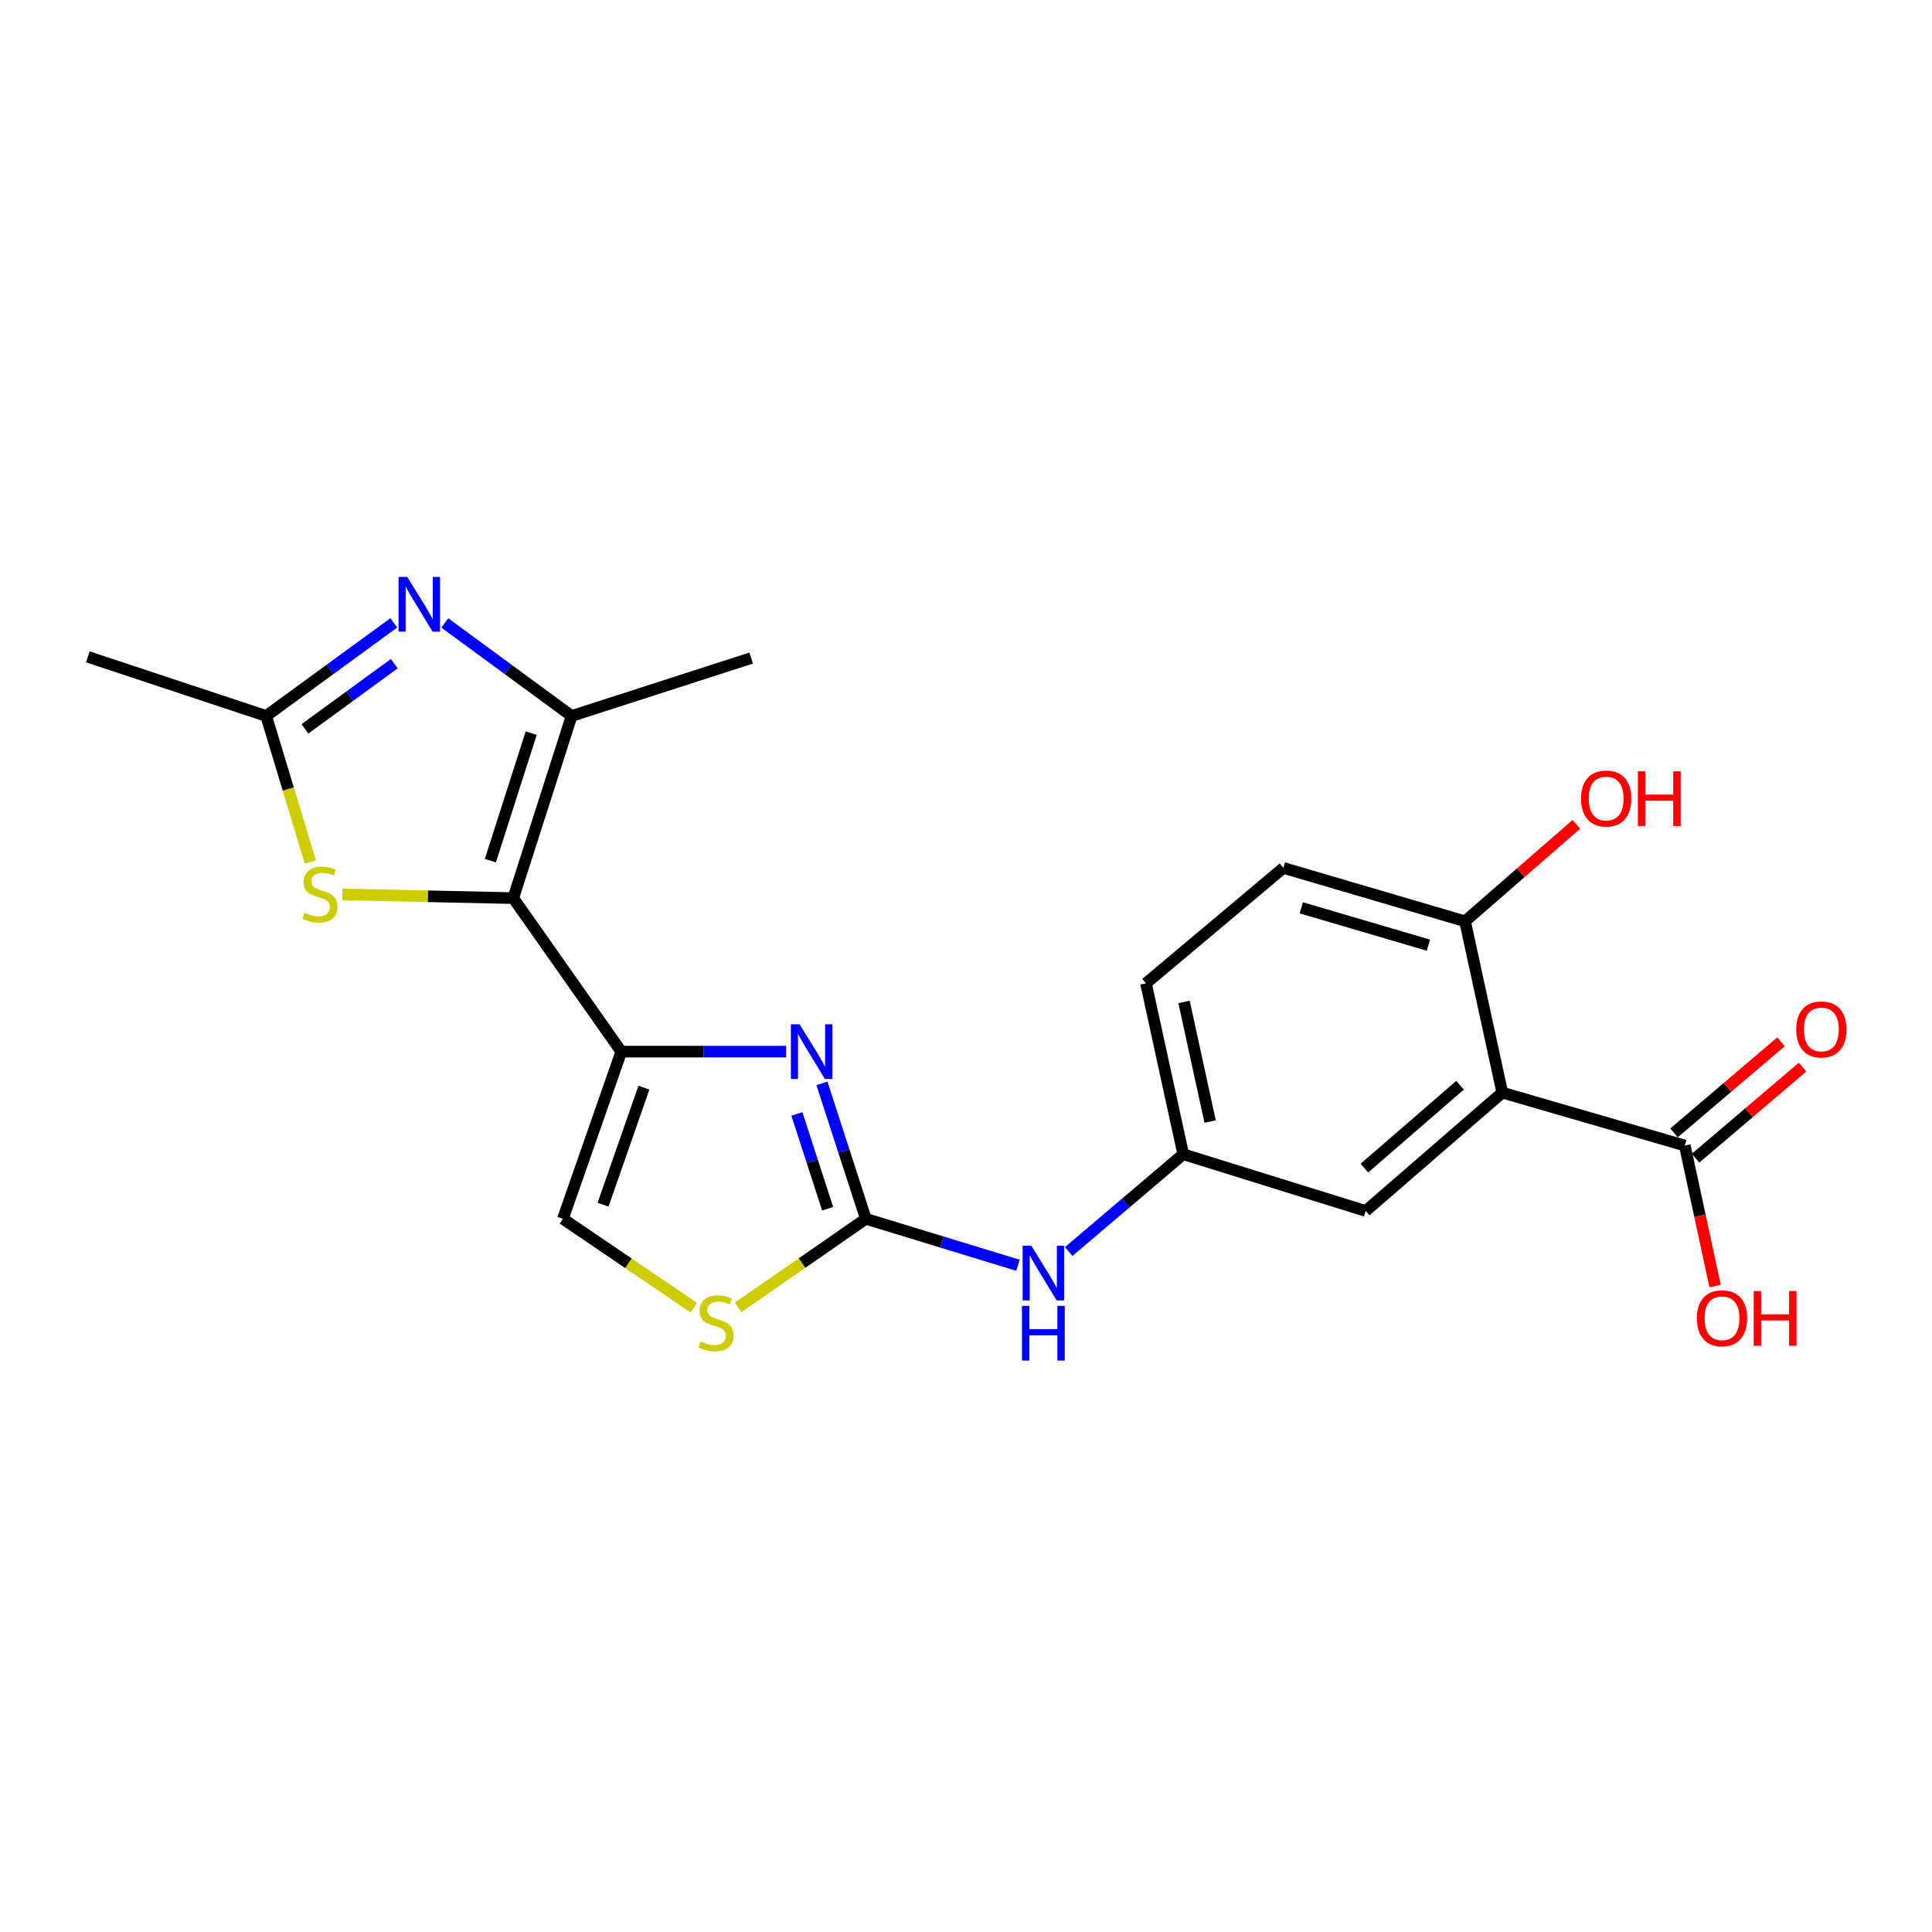 <?xml version='1.0' encoding='iso-8859-1'?>
<svg version='1.1' baseProfile='full'
              xmlns='http://www.w3.org/2000/svg'
                      xmlns:rdkit='http://www.rdkit.org/xml'
                      xmlns:xlink='http://www.w3.org/1999/xlink'
                  xml:space='preserve'
width='1000px' height='1000px' viewBox='0 0 1000 1000'>
<!-- END OF HEADER -->
<rect style='opacity:1.0;fill:#FFFFFF;stroke:none' width='1000' height='1000' x='0' y='0'> </rect>
<path class='bond-0' d='M 265.663,464.866 L 321.58,544.326' style='fill:none;fill-rule:evenodd;stroke:#000000;stroke-width:6px;stroke-linecap:butt;stroke-linejoin:miter;stroke-opacity:1' />
<path class='bond-4' d='M 265.663,464.866 L 295.868,370.591' style='fill:none;fill-rule:evenodd;stroke:#000000;stroke-width:6px;stroke-linecap:butt;stroke-linejoin:miter;stroke-opacity:1' />
<path class='bond-4' d='M 253.809,445.475 L 274.952,379.483' style='fill:none;fill-rule:evenodd;stroke:#000000;stroke-width:6px;stroke-linecap:butt;stroke-linejoin:miter;stroke-opacity:1' />
<path class='bond-6' d='M 265.663,464.866 L 221.434,463.915' style='fill:none;fill-rule:evenodd;stroke:#000000;stroke-width:6px;stroke-linecap:butt;stroke-linejoin:miter;stroke-opacity:1' />
<path class='bond-6' d='M 221.434,463.915 L 177.205,462.965' style='fill:none;fill-rule:evenodd;stroke:#CCCC00;stroke-width:6px;stroke-linecap:butt;stroke-linejoin:miter;stroke-opacity:1' />
<path class='bond-1' d='M 321.58,544.326 L 364.238,544.326' style='fill:none;fill-rule:evenodd;stroke:#000000;stroke-width:6px;stroke-linecap:butt;stroke-linejoin:miter;stroke-opacity:1' />
<path class='bond-1' d='M 364.238,544.326 L 406.897,544.326' style='fill:none;fill-rule:evenodd;stroke:#0000FF;stroke-width:6px;stroke-linecap:butt;stroke-linejoin:miter;stroke-opacity:1' />
<path class='bond-9' d='M 321.58,544.326 L 291.366,630.849' style='fill:none;fill-rule:evenodd;stroke:#000000;stroke-width:6px;stroke-linecap:butt;stroke-linejoin:miter;stroke-opacity:1' />
<path class='bond-9' d='M 333.291,562.977 L 312.141,623.543' style='fill:none;fill-rule:evenodd;stroke:#000000;stroke-width:6px;stroke-linecap:butt;stroke-linejoin:miter;stroke-opacity:1' />
<path class='bond-3' d='M 425.43,560.76 L 436.797,595.805' style='fill:none;fill-rule:evenodd;stroke:#0000FF;stroke-width:6px;stroke-linecap:butt;stroke-linejoin:miter;stroke-opacity:1' />
<path class='bond-3' d='M 436.797,595.805 L 448.163,630.849' style='fill:none;fill-rule:evenodd;stroke:#000000;stroke-width:6px;stroke-linecap:butt;stroke-linejoin:miter;stroke-opacity:1' />
<path class='bond-3' d='M 412.474,576.582 L 420.431,601.113' style='fill:none;fill-rule:evenodd;stroke:#0000FF;stroke-width:6px;stroke-linecap:butt;stroke-linejoin:miter;stroke-opacity:1' />
<path class='bond-3' d='M 420.431,601.113 L 428.387,625.644' style='fill:none;fill-rule:evenodd;stroke:#000000;stroke-width:6px;stroke-linecap:butt;stroke-linejoin:miter;stroke-opacity:1' />
<path class='bond-2' d='M 230.214,322.433 L 263.041,346.512' style='fill:none;fill-rule:evenodd;stroke:#0000FF;stroke-width:6px;stroke-linecap:butt;stroke-linejoin:miter;stroke-opacity:1' />
<path class='bond-2' d='M 263.041,346.512 L 295.868,370.591' style='fill:none;fill-rule:evenodd;stroke:#000000;stroke-width:6px;stroke-linecap:butt;stroke-linejoin:miter;stroke-opacity:1' />
<path class='bond-22' d='M 203.837,322.389 L 170.808,346.49' style='fill:none;fill-rule:evenodd;stroke:#0000FF;stroke-width:6px;stroke-linecap:butt;stroke-linejoin:miter;stroke-opacity:1' />
<path class='bond-22' d='M 170.808,346.49 L 137.78,370.591' style='fill:none;fill-rule:evenodd;stroke:#000000;stroke-width:6px;stroke-linecap:butt;stroke-linejoin:miter;stroke-opacity:1' />
<path class='bond-22' d='M 204.07,343.517 L 180.95,360.388' style='fill:none;fill-rule:evenodd;stroke:#0000FF;stroke-width:6px;stroke-linecap:butt;stroke-linejoin:miter;stroke-opacity:1' />
<path class='bond-22' d='M 180.95,360.388 L 157.83,377.259' style='fill:none;fill-rule:evenodd;stroke:#000000;stroke-width:6px;stroke-linecap:butt;stroke-linejoin:miter;stroke-opacity:1' />
<path class='bond-11' d='M 448.163,630.849 L 487.535,642.879' style='fill:none;fill-rule:evenodd;stroke:#000000;stroke-width:6px;stroke-linecap:butt;stroke-linejoin:miter;stroke-opacity:1' />
<path class='bond-11' d='M 487.535,642.879 L 526.907,654.908' style='fill:none;fill-rule:evenodd;stroke:#0000FF;stroke-width:6px;stroke-linecap:butt;stroke-linejoin:miter;stroke-opacity:1' />
<path class='bond-23' d='M 448.163,630.849 L 415.104,653.772' style='fill:none;fill-rule:evenodd;stroke:#000000;stroke-width:6px;stroke-linecap:butt;stroke-linejoin:miter;stroke-opacity:1' />
<path class='bond-23' d='M 415.104,653.772 L 382.045,676.694' style='fill:none;fill-rule:evenodd;stroke:#CCCC00;stroke-width:6px;stroke-linecap:butt;stroke-linejoin:miter;stroke-opacity:1' />
<path class='bond-20' d='M 295.868,370.591 L 388.805,340.615' style='fill:none;fill-rule:evenodd;stroke:#000000;stroke-width:6px;stroke-linecap:butt;stroke-linejoin:miter;stroke-opacity:1' />
<path class='bond-5' d='M 777.578,565.536 L 706.883,626.797' style='fill:none;fill-rule:evenodd;stroke:#000000;stroke-width:6px;stroke-linecap:butt;stroke-linejoin:miter;stroke-opacity:1' />
<path class='bond-5' d='M 755.706,561.723 L 706.22,604.605' style='fill:none;fill-rule:evenodd;stroke:#000000;stroke-width:6px;stroke-linecap:butt;stroke-linejoin:miter;stroke-opacity:1' />
<path class='bond-10' d='M 777.578,565.536 L 872.044,592.931' style='fill:none;fill-rule:evenodd;stroke:#000000;stroke-width:6px;stroke-linecap:butt;stroke-linejoin:miter;stroke-opacity:1' />
<path class='bond-24' d='M 777.578,565.536 L 758.308,476.862' style='fill:none;fill-rule:evenodd;stroke:#000000;stroke-width:6px;stroke-linecap:butt;stroke-linejoin:miter;stroke-opacity:1' />
<path class='bond-7' d='M 160.629,446.19 L 149.205,408.39' style='fill:none;fill-rule:evenodd;stroke:#CCCC00;stroke-width:6px;stroke-linecap:butt;stroke-linejoin:miter;stroke-opacity:1' />
<path class='bond-7' d='M 149.205,408.39 L 137.78,370.591' style='fill:none;fill-rule:evenodd;stroke:#000000;stroke-width:6px;stroke-linecap:butt;stroke-linejoin:miter;stroke-opacity:1' />
<path class='bond-21' d='M 137.78,370.591 L 45.455,339.985' style='fill:none;fill-rule:evenodd;stroke:#000000;stroke-width:6px;stroke-linecap:butt;stroke-linejoin:miter;stroke-opacity:1' />
<path class='bond-8' d='M 359.132,676.839 L 325.249,653.844' style='fill:none;fill-rule:evenodd;stroke:#CCCC00;stroke-width:6px;stroke-linecap:butt;stroke-linejoin:miter;stroke-opacity:1' />
<path class='bond-8' d='M 325.249,653.844 L 291.366,630.849' style='fill:none;fill-rule:evenodd;stroke:#000000;stroke-width:6px;stroke-linecap:butt;stroke-linejoin:miter;stroke-opacity:1' />
<path class='bond-15' d='M 877.62,599.482 L 905.303,575.917' style='fill:none;fill-rule:evenodd;stroke:#000000;stroke-width:6px;stroke-linecap:butt;stroke-linejoin:miter;stroke-opacity:1' />
<path class='bond-15' d='M 905.303,575.917 L 932.985,552.353' style='fill:none;fill-rule:evenodd;stroke:#FF0000;stroke-width:6px;stroke-linecap:butt;stroke-linejoin:miter;stroke-opacity:1' />
<path class='bond-15' d='M 866.468,586.38 L 894.15,562.816' style='fill:none;fill-rule:evenodd;stroke:#000000;stroke-width:6px;stroke-linecap:butt;stroke-linejoin:miter;stroke-opacity:1' />
<path class='bond-15' d='M 894.15,562.816 L 921.832,539.251' style='fill:none;fill-rule:evenodd;stroke:#FF0000;stroke-width:6px;stroke-linecap:butt;stroke-linejoin:miter;stroke-opacity:1' />
<path class='bond-17' d='M 872.044,592.931 L 879.888,629.291' style='fill:none;fill-rule:evenodd;stroke:#000000;stroke-width:6px;stroke-linecap:butt;stroke-linejoin:miter;stroke-opacity:1' />
<path class='bond-17' d='M 879.888,629.291 L 887.732,665.651' style='fill:none;fill-rule:evenodd;stroke:#FF0000;stroke-width:6px;stroke-linecap:butt;stroke-linejoin:miter;stroke-opacity:1' />
<path class='bond-14' d='M 553.164,647.782 L 582.8,622.608' style='fill:none;fill-rule:evenodd;stroke:#0000FF;stroke-width:6px;stroke-linecap:butt;stroke-linejoin:miter;stroke-opacity:1' />
<path class='bond-14' d='M 582.8,622.608 L 612.436,597.433' style='fill:none;fill-rule:evenodd;stroke:#000000;stroke-width:6px;stroke-linecap:butt;stroke-linejoin:miter;stroke-opacity:1' />
<path class='bond-12' d='M 758.308,476.862 L 664.281,449.229' style='fill:none;fill-rule:evenodd;stroke:#000000;stroke-width:6px;stroke-linecap:butt;stroke-linejoin:miter;stroke-opacity:1' />
<path class='bond-12' d='M 739.352,489.224 L 673.534,469.881' style='fill:none;fill-rule:evenodd;stroke:#000000;stroke-width:6px;stroke-linecap:butt;stroke-linejoin:miter;stroke-opacity:1' />
<path class='bond-19' d='M 758.308,476.862 L 787.12,451.767' style='fill:none;fill-rule:evenodd;stroke:#000000;stroke-width:6px;stroke-linecap:butt;stroke-linejoin:miter;stroke-opacity:1' />
<path class='bond-19' d='M 787.12,451.767 L 815.932,426.673' style='fill:none;fill-rule:evenodd;stroke:#FF0000;stroke-width:6px;stroke-linecap:butt;stroke-linejoin:miter;stroke-opacity:1' />
<path class='bond-13' d='M 706.883,626.797 L 612.436,597.433' style='fill:none;fill-rule:evenodd;stroke:#000000;stroke-width:6px;stroke-linecap:butt;stroke-linejoin:miter;stroke-opacity:1' />
<path class='bond-18' d='M 612.436,597.433 L 593.156,508.988' style='fill:none;fill-rule:evenodd;stroke:#000000;stroke-width:6px;stroke-linecap:butt;stroke-linejoin:miter;stroke-opacity:1' />
<path class='bond-18' d='M 626.354,580.502 L 612.859,518.591' style='fill:none;fill-rule:evenodd;stroke:#000000;stroke-width:6px;stroke-linecap:butt;stroke-linejoin:miter;stroke-opacity:1' />
<path class='bond-16' d='M 664.281,449.229 L 593.156,508.988' style='fill:none;fill-rule:evenodd;stroke:#000000;stroke-width:6px;stroke-linecap:butt;stroke-linejoin:miter;stroke-opacity:1' />
<path  class='atom-2' d='M 413.84 530.166
L 423.12 545.166
Q 424.04 546.646, 425.52 549.326
Q 427 552.006, 427.08 552.166
L 427.08 530.166
L 430.84 530.166
L 430.84 558.486
L 426.96 558.486
L 417 542.086
Q 415.84 540.166, 414.6 537.966
Q 413.4 535.766, 413.04 535.086
L 413.04 558.486
L 409.36 558.486
L 409.36 530.166
L 413.84 530.166
' fill='#0000FF'/>
<path  class='atom-3' d='M 210.769 298.602
L 220.049 313.602
Q 220.969 315.082, 222.449 317.762
Q 223.929 320.442, 224.009 320.602
L 224.009 298.602
L 227.769 298.602
L 227.769 326.922
L 223.889 326.922
L 213.929 310.522
Q 212.769 308.602, 211.529 306.402
Q 210.329 304.202, 209.969 303.522
L 209.969 326.922
L 206.289 326.922
L 206.289 298.602
L 210.769 298.602
' fill='#0000FF'/>
<path  class='atom-7' d='M 157.624 472.436
Q 157.944 472.556, 159.264 473.116
Q 160.584 473.676, 162.024 474.036
Q 163.504 474.356, 164.944 474.356
Q 167.624 474.356, 169.184 473.076
Q 170.744 471.756, 170.744 469.476
Q 170.744 467.916, 169.944 466.956
Q 169.184 465.996, 167.984 465.476
Q 166.784 464.956, 164.784 464.356
Q 162.264 463.596, 160.744 462.876
Q 159.264 462.156, 158.184 460.636
Q 157.144 459.116, 157.144 456.556
Q 157.144 452.996, 159.544 450.796
Q 161.984 448.596, 166.784 448.596
Q 170.064 448.596, 173.784 450.156
L 172.864 453.236
Q 169.464 451.836, 166.904 451.836
Q 164.144 451.836, 162.624 452.996
Q 161.104 454.116, 161.144 456.076
Q 161.144 457.596, 161.904 458.516
Q 162.704 459.436, 163.824 459.956
Q 164.984 460.476, 166.904 461.076
Q 169.464 461.876, 170.984 462.676
Q 172.504 463.476, 173.584 465.116
Q 174.704 466.716, 174.704 469.476
Q 174.704 473.396, 172.064 475.516
Q 169.464 477.596, 165.104 477.596
Q 162.584 477.596, 160.664 477.036
Q 158.784 476.516, 156.544 475.596
L 157.624 472.436
' fill='#CCCC00'/>
<path  class='atom-9' d='M 362.606 694.346
Q 362.926 694.466, 364.246 695.026
Q 365.566 695.586, 367.006 695.946
Q 368.486 696.266, 369.926 696.266
Q 372.606 696.266, 374.166 694.986
Q 375.726 693.666, 375.726 691.386
Q 375.726 689.826, 374.926 688.866
Q 374.166 687.906, 372.966 687.386
Q 371.766 686.866, 369.766 686.266
Q 367.246 685.506, 365.726 684.786
Q 364.246 684.066, 363.166 682.546
Q 362.126 681.026, 362.126 678.466
Q 362.126 674.906, 364.526 672.706
Q 366.966 670.506, 371.766 670.506
Q 375.046 670.506, 378.766 672.066
L 377.846 675.146
Q 374.446 673.746, 371.886 673.746
Q 369.126 673.746, 367.606 674.906
Q 366.086 676.026, 366.126 677.986
Q 366.126 679.506, 366.886 680.426
Q 367.686 681.346, 368.806 681.866
Q 369.966 682.386, 371.886 682.986
Q 374.446 683.786, 375.966 684.586
Q 377.486 685.386, 378.566 687.026
Q 379.686 688.626, 379.686 691.386
Q 379.686 695.306, 377.046 697.426
Q 374.446 699.506, 370.086 699.506
Q 367.566 699.506, 365.646 698.946
Q 363.766 698.426, 361.526 697.506
L 362.606 694.346
' fill='#CCCC00'/>
<path  class='atom-12' d='M 533.789 644.763
L 543.069 659.763
Q 543.989 661.243, 545.469 663.923
Q 546.949 666.603, 547.029 666.763
L 547.029 644.763
L 550.789 644.763
L 550.789 673.083
L 546.909 673.083
L 536.949 656.683
Q 535.789 654.763, 534.549 652.563
Q 533.349 650.363, 532.989 649.683
L 532.989 673.083
L 529.309 673.083
L 529.309 644.763
L 533.789 644.763
' fill='#0000FF'/>
<path  class='atom-12' d='M 528.969 675.915
L 532.809 675.915
L 532.809 687.955
L 547.289 687.955
L 547.289 675.915
L 551.129 675.915
L 551.129 704.235
L 547.289 704.235
L 547.289 691.155
L 532.809 691.155
L 532.809 704.235
L 528.969 704.235
L 528.969 675.915
' fill='#0000FF'/>
<path  class='atom-16' d='M 929.729 532.84
Q 929.729 526.04, 933.089 522.24
Q 936.449 518.44, 942.729 518.44
Q 949.009 518.44, 952.369 522.24
Q 955.729 526.04, 955.729 532.84
Q 955.729 539.72, 952.329 543.64
Q 948.929 547.52, 942.729 547.52
Q 936.489 547.52, 933.089 543.64
Q 929.729 539.76, 929.729 532.84
M 942.729 544.32
Q 947.049 544.32, 949.369 541.44
Q 951.729 538.52, 951.729 532.84
Q 951.729 527.28, 949.369 524.48
Q 947.049 521.64, 942.729 521.64
Q 938.409 521.64, 936.049 524.44
Q 933.729 527.24, 933.729 532.84
Q 933.729 538.56, 936.049 541.44
Q 938.409 544.32, 942.729 544.32
' fill='#FF0000'/>
<path  class='atom-18' d='M 878.314 682.335
Q 878.314 675.535, 881.674 671.735
Q 885.034 667.935, 891.314 667.935
Q 897.594 667.935, 900.954 671.735
Q 904.314 675.535, 904.314 682.335
Q 904.314 689.215, 900.914 693.135
Q 897.514 697.015, 891.314 697.015
Q 885.074 697.015, 881.674 693.135
Q 878.314 689.255, 878.314 682.335
M 891.314 693.815
Q 895.634 693.815, 897.954 690.935
Q 900.314 688.015, 900.314 682.335
Q 900.314 676.775, 897.954 673.975
Q 895.634 671.135, 891.314 671.135
Q 886.994 671.135, 884.634 673.935
Q 882.314 676.735, 882.314 682.335
Q 882.314 688.055, 884.634 690.935
Q 886.994 693.815, 891.314 693.815
' fill='#FF0000'/>
<path  class='atom-18' d='M 907.714 668.255
L 911.554 668.255
L 911.554 680.295
L 926.034 680.295
L 926.034 668.255
L 929.874 668.255
L 929.874 696.575
L 926.034 696.575
L 926.034 683.495
L 911.554 683.495
L 911.554 696.575
L 907.714 696.575
L 907.714 668.255
' fill='#FF0000'/>
<path  class='atom-20' d='M 818.354 413.321
Q 818.354 406.521, 821.714 402.721
Q 825.074 398.921, 831.354 398.921
Q 837.634 398.921, 840.994 402.721
Q 844.354 406.521, 844.354 413.321
Q 844.354 420.201, 840.954 424.121
Q 837.554 428.001, 831.354 428.001
Q 825.114 428.001, 821.714 424.121
Q 818.354 420.241, 818.354 413.321
M 831.354 424.801
Q 835.674 424.801, 837.994 421.921
Q 840.354 419.001, 840.354 413.321
Q 840.354 407.761, 837.994 404.961
Q 835.674 402.121, 831.354 402.121
Q 827.034 402.121, 824.674 404.921
Q 822.354 407.721, 822.354 413.321
Q 822.354 419.041, 824.674 421.921
Q 827.034 424.801, 831.354 424.801
' fill='#FF0000'/>
<path  class='atom-20' d='M 847.754 399.241
L 851.594 399.241
L 851.594 411.281
L 866.074 411.281
L 866.074 399.241
L 869.914 399.241
L 869.914 427.561
L 866.074 427.561
L 866.074 414.481
L 851.594 414.481
L 851.594 427.561
L 847.754 427.561
L 847.754 399.241
' fill='#FF0000'/>
</svg>
